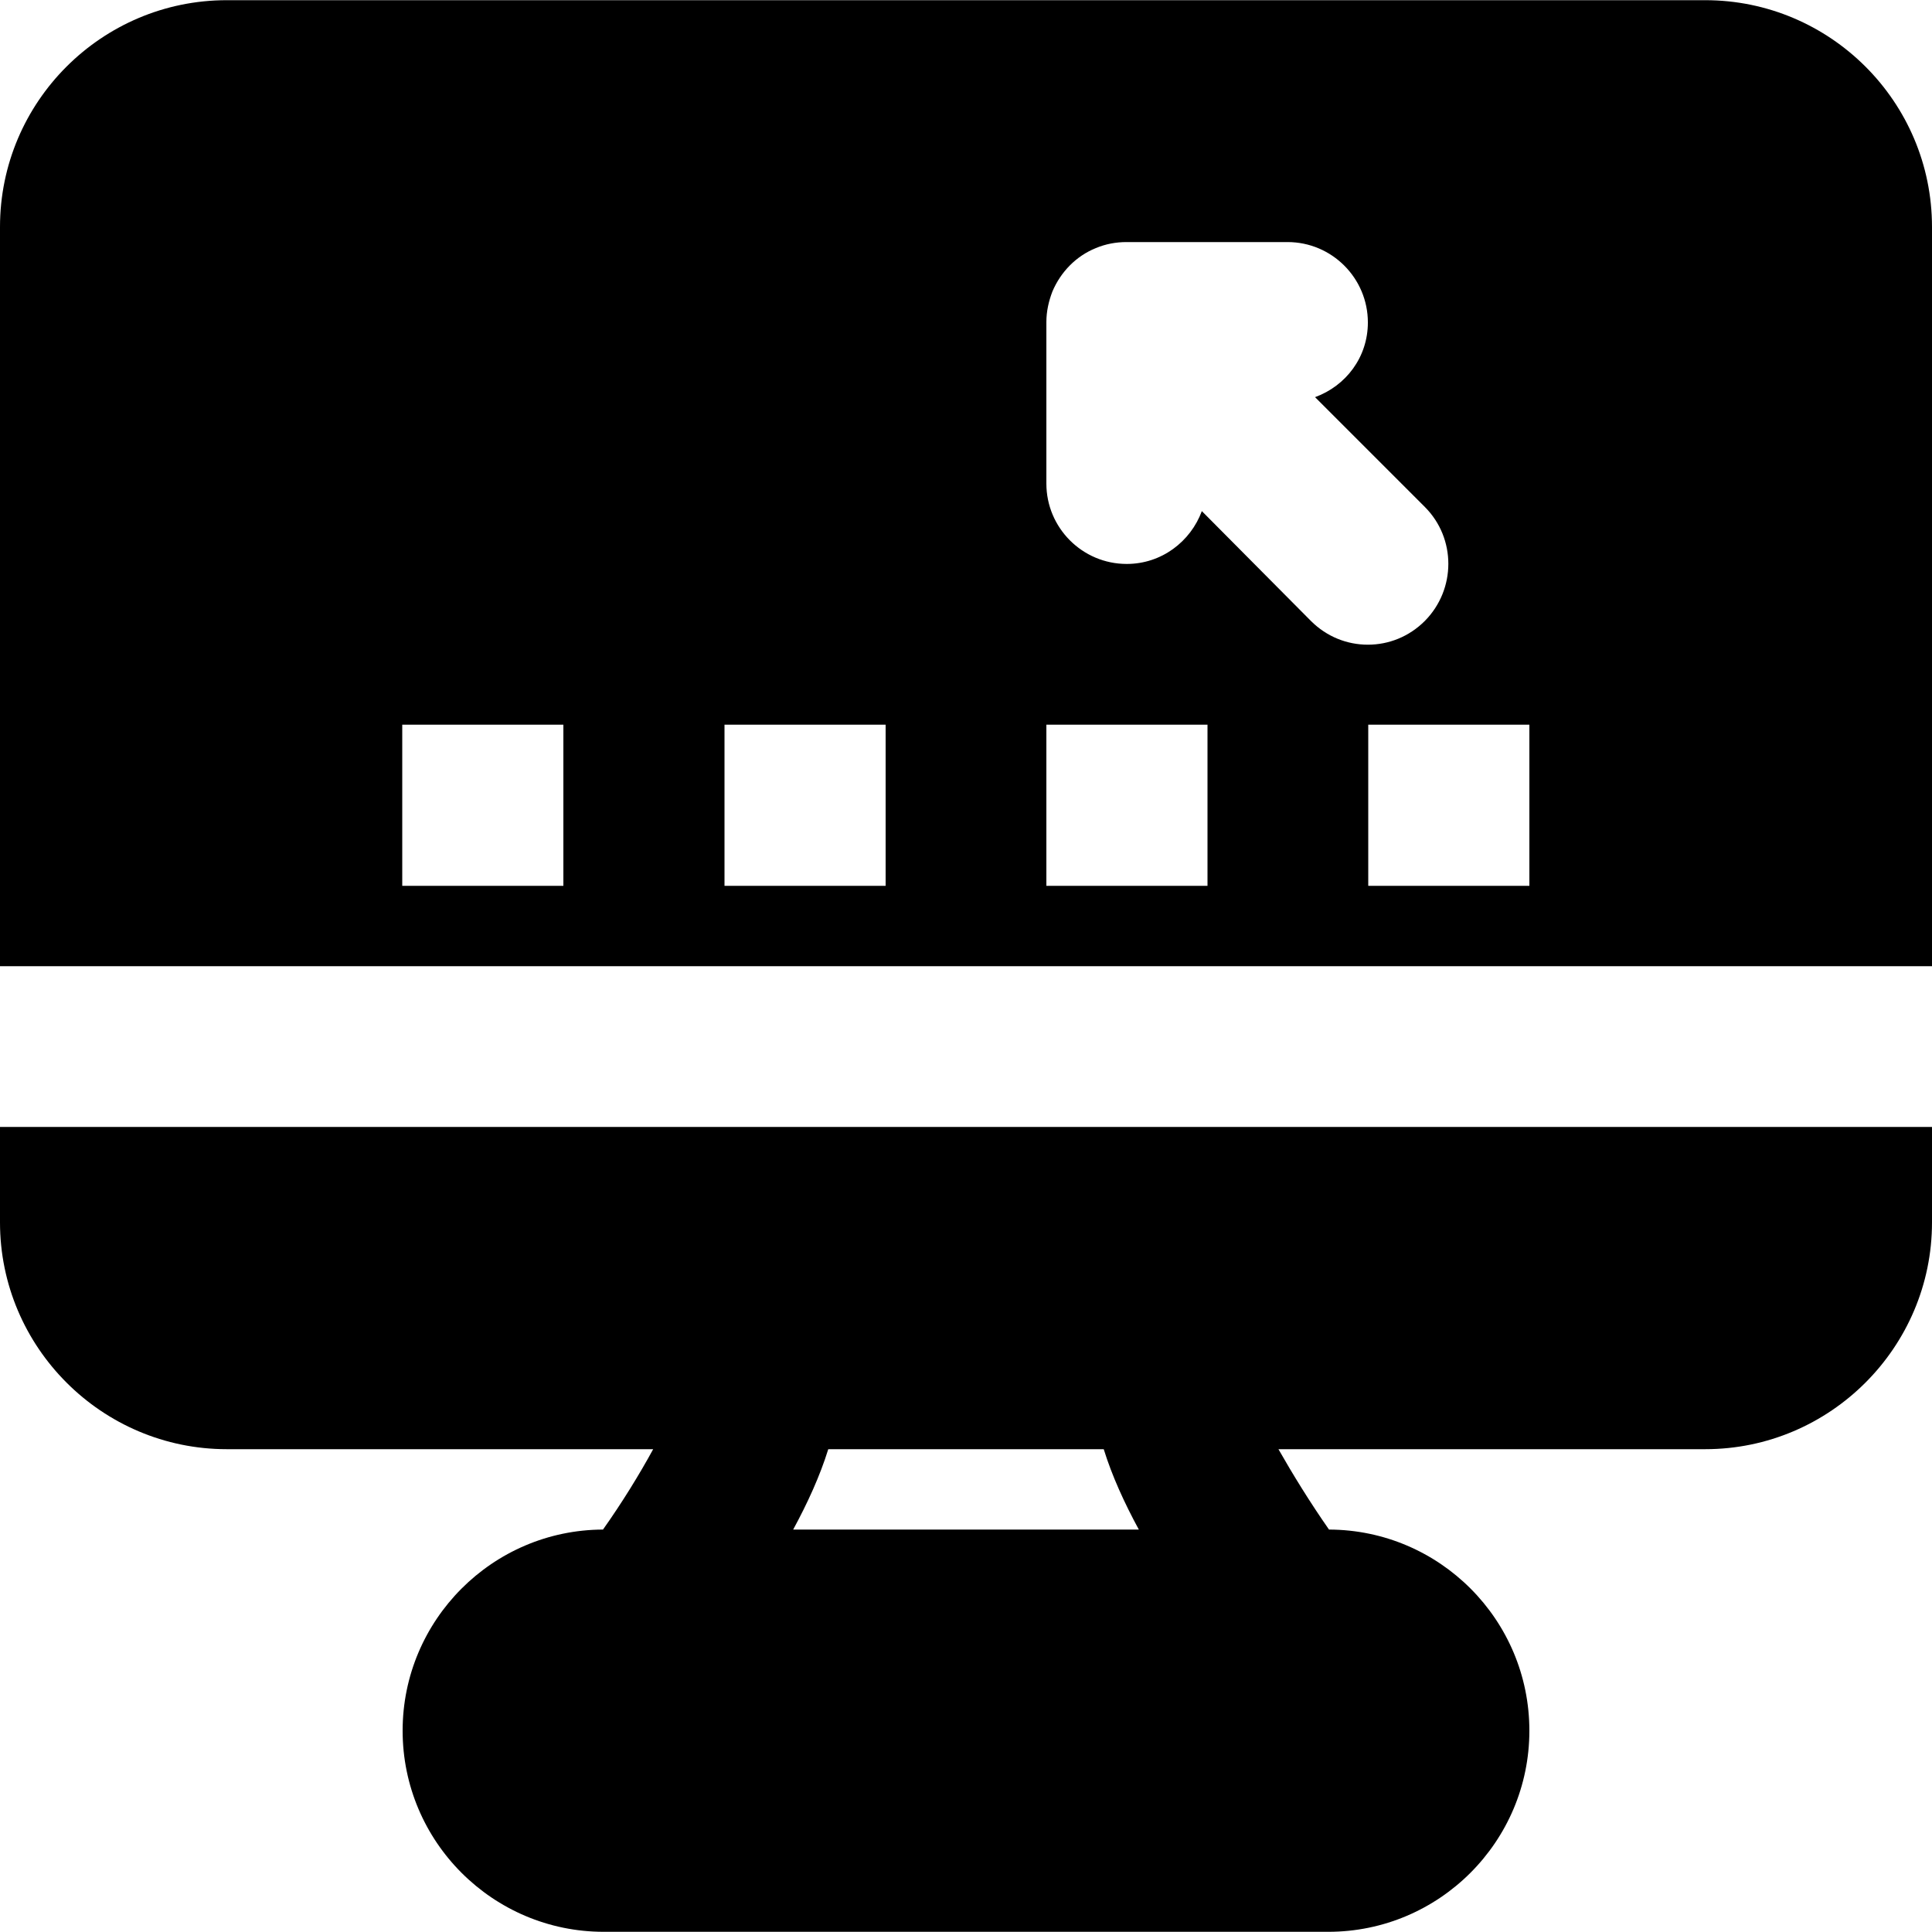 <?xml version="1.0" encoding="iso-8859-1"?>
<!-- Uploaded to: SVG Repo, www.svgrepo.com, Generator: SVG Repo Mixer Tools -->
<svg fill="#000000" height="800px" width="800px" version="1.1" id="Layer_1" xmlns="http://www.w3.org/2000/svg" xmlns:xlink="http://www.w3.org/1999/xlink" 
	 viewBox="0 0 512 512" xml:space="preserve">
<g>
	<g>
		<path d="M0,298.65v25.3c0,33.1,27,60.1,60.1,60.1h113c-3.6,6.6-8.2,14.1-13.3,21.3c-29.3,0.1-53.1,24-53.1,53.3
			c0,29.4,23.9,53.3,53.3,53.3h192c29.4,0,53.3-23.9,53.3-53.3c0-29.4-23.8-53.2-53.1-53.3c-5.1-7.3-9.7-14.8-13.4-21.3h113.1
			c33.1,0,60.1-27,60.1-60.1v-25.3H0z M210.2,405.35c3.8-7,7.1-14.2,9.3-21.3h73c2.2,7.1,5.5,14.3,9.3,21.3H210.2z"/>
	</g>
</g>
<g>
	<g>
		<path d="M451.9,0.05H60.1C27,0.05,0,26.95,0,60.15v195.9h512V60.15C512,26.95,485,0.05,451.9,0.05z M149.3,234.75h-42.7v-42.7
			h42.7V234.75z M234.7,234.75H192v-42.7h42.7V234.75z M320,234.75h-42.7v-42.7H320V234.75z M347.4,164.55l-28.9-29.1
			c-3,8.1-10.7,14-19.9,14c-11.8,0-21.3-9.6-21.3-21.3v-42.8c0-2.8,0.6-5.5,1.6-8.1c2.2-5.2,6.3-9.4,11.5-11.5
			c2.6-1.1,5.4-1.6,8.1-1.6h42.7c11.8,0,21.3,9.6,21.3,21.3c0,9.2-5.8,16.8-14,19.8l29.1,29.1c8.3,8.3,8.3,21.8,0,30.2
			c-4.2,4.2-9.6,6.3-15.1,6.3S351.6,168.75,347.4,164.55z M405.3,234.75h-42.7v-42.7h42.7V234.75z"/>
	</g>
</g>
</svg>